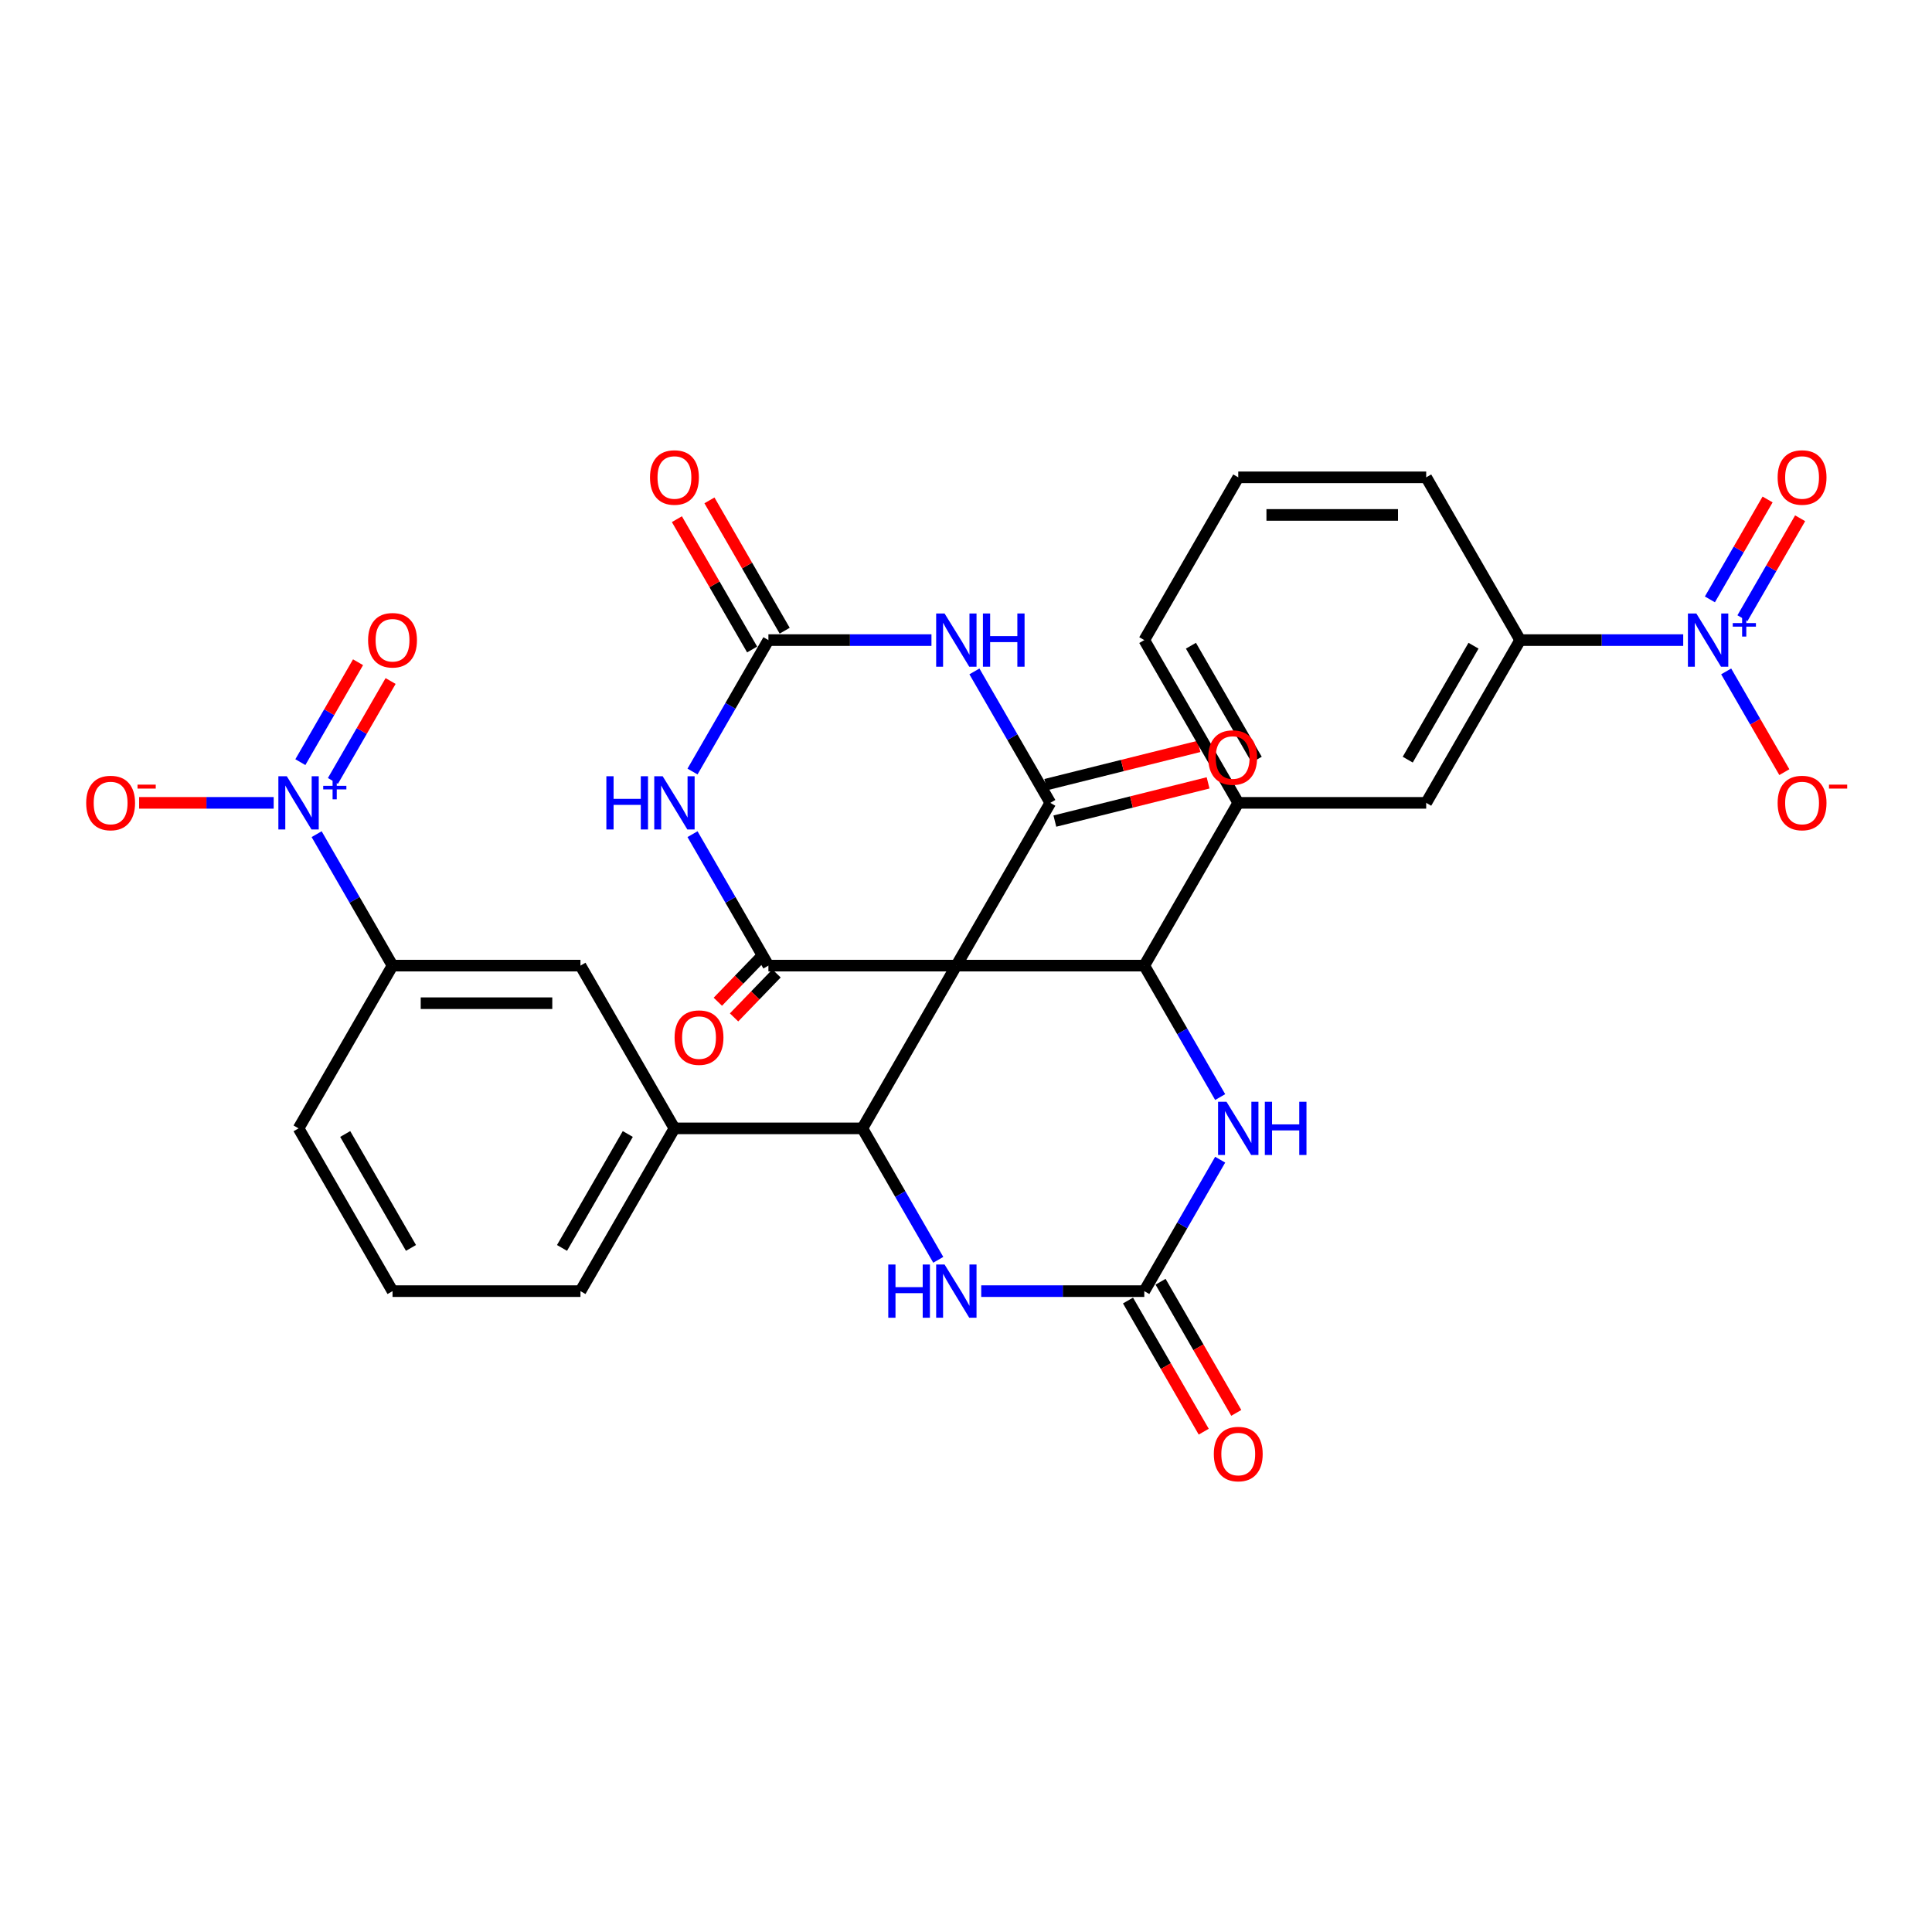 <?xml version='1.0' encoding='iso-8859-1'?>
<svg version='1.1' baseProfile='full'
              xmlns='http://www.w3.org/2000/svg'
                      xmlns:rdkit='http://www.rdkit.org/xml'
                      xmlns:xlink='http://www.w3.org/1999/xlink'
                  xml:space='preserve'
width='1000px' height='1000px' viewBox='0 0 1000 1000'>
<!-- END OF HEADER -->
<rect style='opacity:1.0;fill:#FFFFFF;stroke:none' width='1000' height='1000' x='0' y='0'> </rect>
<path class='bond-0' d='M 495.003,499.8 L 543.641,415.556' style='fill:none;fill-rule:evenodd;stroke:#000000;stroke-width:6px;stroke-linecap:butt;stroke-linejoin:miter;stroke-opacity:1' />
<path class='bond-1' d='M 495.003,499.8 L 397.726,499.8' style='fill:none;fill-rule:evenodd;stroke:#000000;stroke-width:6px;stroke-linecap:butt;stroke-linejoin:miter;stroke-opacity:1' />
<path class='bond-4' d='M 495.003,499.8 L 592.279,499.8' style='fill:none;fill-rule:evenodd;stroke:#000000;stroke-width:6px;stroke-linecap:butt;stroke-linejoin:miter;stroke-opacity:1' />
<path class='bond-5' d='M 495.003,499.8 L 446.364,584.044' style='fill:none;fill-rule:evenodd;stroke:#000000;stroke-width:6px;stroke-linecap:butt;stroke-linejoin:miter;stroke-opacity:1' />
<path class='bond-3' d='M 543.641,415.556 L 524,381.537' style='fill:none;fill-rule:evenodd;stroke:#000000;stroke-width:6px;stroke-linecap:butt;stroke-linejoin:miter;stroke-opacity:1' />
<path class='bond-3' d='M 524,381.537 L 504.359,347.518' style='fill:none;fill-rule:evenodd;stroke:#0000FF;stroke-width:6px;stroke-linecap:butt;stroke-linejoin:miter;stroke-opacity:1' />
<path class='bond-21' d='M 545.995,424.995 L 585.649,415.106' style='fill:none;fill-rule:evenodd;stroke:#000000;stroke-width:6px;stroke-linecap:butt;stroke-linejoin:miter;stroke-opacity:1' />
<path class='bond-21' d='M 585.649,415.106 L 625.303,405.216' style='fill:none;fill-rule:evenodd;stroke:#FF0000;stroke-width:6px;stroke-linecap:butt;stroke-linejoin:miter;stroke-opacity:1' />
<path class='bond-21' d='M 541.287,406.118 L 580.941,396.228' style='fill:none;fill-rule:evenodd;stroke:#000000;stroke-width:6px;stroke-linecap:butt;stroke-linejoin:miter;stroke-opacity:1' />
<path class='bond-21' d='M 580.941,396.228 L 620.595,386.339' style='fill:none;fill-rule:evenodd;stroke:#FF0000;stroke-width:6px;stroke-linecap:butt;stroke-linejoin:miter;stroke-opacity:1' />
<path class='bond-2' d='M 397.726,499.8 L 378.085,465.781' style='fill:none;fill-rule:evenodd;stroke:#000000;stroke-width:6px;stroke-linecap:butt;stroke-linejoin:miter;stroke-opacity:1' />
<path class='bond-2' d='M 378.085,465.781 L 358.444,431.762' style='fill:none;fill-rule:evenodd;stroke:#0000FF;stroke-width:6px;stroke-linecap:butt;stroke-linejoin:miter;stroke-opacity:1' />
<path class='bond-20' d='M 393.528,495.746 L 382.54,507.122' style='fill:none;fill-rule:evenodd;stroke:#000000;stroke-width:6px;stroke-linecap:butt;stroke-linejoin:miter;stroke-opacity:1' />
<path class='bond-20' d='M 382.54,507.122 L 371.552,518.499' style='fill:none;fill-rule:evenodd;stroke:#FF0000;stroke-width:6px;stroke-linecap:butt;stroke-linejoin:miter;stroke-opacity:1' />
<path class='bond-20' d='M 401.924,503.855 L 390.936,515.232' style='fill:none;fill-rule:evenodd;stroke:#000000;stroke-width:6px;stroke-linecap:butt;stroke-linejoin:miter;stroke-opacity:1' />
<path class='bond-20' d='M 390.936,515.232 L 379.949,526.609' style='fill:none;fill-rule:evenodd;stroke:#FF0000;stroke-width:6px;stroke-linecap:butt;stroke-linejoin:miter;stroke-opacity:1' />
<path class='bond-6' d='M 358.444,399.35 L 378.085,365.331' style='fill:none;fill-rule:evenodd;stroke:#0000FF;stroke-width:6px;stroke-linecap:butt;stroke-linejoin:miter;stroke-opacity:1' />
<path class='bond-6' d='M 378.085,365.331 L 397.726,331.312' style='fill:none;fill-rule:evenodd;stroke:#000000;stroke-width:6px;stroke-linecap:butt;stroke-linejoin:miter;stroke-opacity:1' />
<path class='bond-33' d='M 482.123,331.312 L 439.924,331.312' style='fill:none;fill-rule:evenodd;stroke:#0000FF;stroke-width:6px;stroke-linecap:butt;stroke-linejoin:miter;stroke-opacity:1' />
<path class='bond-33' d='M 439.924,331.312 L 397.726,331.312' style='fill:none;fill-rule:evenodd;stroke:#000000;stroke-width:6px;stroke-linecap:butt;stroke-linejoin:miter;stroke-opacity:1' />
<path class='bond-10' d='M 592.279,499.8 L 611.92,533.819' style='fill:none;fill-rule:evenodd;stroke:#000000;stroke-width:6px;stroke-linecap:butt;stroke-linejoin:miter;stroke-opacity:1' />
<path class='bond-10' d='M 611.92,533.819 L 631.561,567.838' style='fill:none;fill-rule:evenodd;stroke:#0000FF;stroke-width:6px;stroke-linecap:butt;stroke-linejoin:miter;stroke-opacity:1' />
<path class='bond-12' d='M 592.279,499.8 L 640.918,415.556' style='fill:none;fill-rule:evenodd;stroke:#000000;stroke-width:6px;stroke-linecap:butt;stroke-linejoin:miter;stroke-opacity:1' />
<path class='bond-11' d='M 446.364,584.044 L 466.005,618.063' style='fill:none;fill-rule:evenodd;stroke:#000000;stroke-width:6px;stroke-linecap:butt;stroke-linejoin:miter;stroke-opacity:1' />
<path class='bond-11' d='M 466.005,618.063 L 485.646,652.082' style='fill:none;fill-rule:evenodd;stroke:#0000FF;stroke-width:6px;stroke-linecap:butt;stroke-linejoin:miter;stroke-opacity:1' />
<path class='bond-13' d='M 446.364,584.044 L 349.087,584.044' style='fill:none;fill-rule:evenodd;stroke:#000000;stroke-width:6px;stroke-linecap:butt;stroke-linejoin:miter;stroke-opacity:1' />
<path class='bond-24' d='M 406.15,326.448 L 386.678,292.721' style='fill:none;fill-rule:evenodd;stroke:#000000;stroke-width:6px;stroke-linecap:butt;stroke-linejoin:miter;stroke-opacity:1' />
<path class='bond-24' d='M 386.678,292.721 L 367.206,258.994' style='fill:none;fill-rule:evenodd;stroke:#FF0000;stroke-width:6px;stroke-linecap:butt;stroke-linejoin:miter;stroke-opacity:1' />
<path class='bond-24' d='M 389.301,336.176 L 369.829,302.449' style='fill:none;fill-rule:evenodd;stroke:#000000;stroke-width:6px;stroke-linecap:butt;stroke-linejoin:miter;stroke-opacity:1' />
<path class='bond-24' d='M 369.829,302.449 L 350.357,268.722' style='fill:none;fill-rule:evenodd;stroke:#FF0000;stroke-width:6px;stroke-linecap:butt;stroke-linejoin:miter;stroke-opacity:1' />
<path class='bond-7' d='M 871.23,331.312 L 829.032,331.312' style='fill:none;fill-rule:evenodd;stroke:#0000FF;stroke-width:6px;stroke-linecap:butt;stroke-linejoin:miter;stroke-opacity:1' />
<path class='bond-7' d='M 829.032,331.312 L 786.833,331.312' style='fill:none;fill-rule:evenodd;stroke:#000000;stroke-width:6px;stroke-linecap:butt;stroke-linejoin:miter;stroke-opacity:1' />
<path class='bond-18' d='M 893.466,347.518 L 908.519,373.59' style='fill:none;fill-rule:evenodd;stroke:#0000FF;stroke-width:6px;stroke-linecap:butt;stroke-linejoin:miter;stroke-opacity:1' />
<path class='bond-18' d='M 908.519,373.59 L 923.572,399.662' style='fill:none;fill-rule:evenodd;stroke:#FF0000;stroke-width:6px;stroke-linecap:butt;stroke-linejoin:miter;stroke-opacity:1' />
<path class='bond-22' d='M 901.891,319.969 L 916.82,294.112' style='fill:none;fill-rule:evenodd;stroke:#0000FF;stroke-width:6px;stroke-linecap:butt;stroke-linejoin:miter;stroke-opacity:1' />
<path class='bond-22' d='M 916.82,294.112 L 931.749,268.254' style='fill:none;fill-rule:evenodd;stroke:#FF0000;stroke-width:6px;stroke-linecap:butt;stroke-linejoin:miter;stroke-opacity:1' />
<path class='bond-22' d='M 885.042,310.242 L 899.971,284.384' style='fill:none;fill-rule:evenodd;stroke:#0000FF;stroke-width:6px;stroke-linecap:butt;stroke-linejoin:miter;stroke-opacity:1' />
<path class='bond-22' d='M 899.971,284.384 L 914.9,258.526' style='fill:none;fill-rule:evenodd;stroke:#FF0000;stroke-width:6px;stroke-linecap:butt;stroke-linejoin:miter;stroke-opacity:1' />
<path class='bond-8' d='M 163.891,431.762 L 183.531,465.781' style='fill:none;fill-rule:evenodd;stroke:#0000FF;stroke-width:6px;stroke-linecap:butt;stroke-linejoin:miter;stroke-opacity:1' />
<path class='bond-8' d='M 183.531,465.781 L 203.172,499.8' style='fill:none;fill-rule:evenodd;stroke:#000000;stroke-width:6px;stroke-linecap:butt;stroke-linejoin:miter;stroke-opacity:1' />
<path class='bond-19' d='M 141.654,415.556 L 106.834,415.556' style='fill:none;fill-rule:evenodd;stroke:#0000FF;stroke-width:6px;stroke-linecap:butt;stroke-linejoin:miter;stroke-opacity:1' />
<path class='bond-19' d='M 106.834,415.556 L 72.013,415.556' style='fill:none;fill-rule:evenodd;stroke:#FF0000;stroke-width:6px;stroke-linecap:butt;stroke-linejoin:miter;stroke-opacity:1' />
<path class='bond-23' d='M 172.315,404.214 L 187.244,378.356' style='fill:none;fill-rule:evenodd;stroke:#0000FF;stroke-width:6px;stroke-linecap:butt;stroke-linejoin:miter;stroke-opacity:1' />
<path class='bond-23' d='M 187.244,378.356 L 202.173,352.498' style='fill:none;fill-rule:evenodd;stroke:#FF0000;stroke-width:6px;stroke-linecap:butt;stroke-linejoin:miter;stroke-opacity:1' />
<path class='bond-23' d='M 155.466,394.486 L 170.395,368.628' style='fill:none;fill-rule:evenodd;stroke:#0000FF;stroke-width:6px;stroke-linecap:butt;stroke-linejoin:miter;stroke-opacity:1' />
<path class='bond-23' d='M 170.395,368.628 L 185.324,342.77' style='fill:none;fill-rule:evenodd;stroke:#FF0000;stroke-width:6px;stroke-linecap:butt;stroke-linejoin:miter;stroke-opacity:1' />
<path class='bond-9' d='M 592.279,668.289 L 550.081,668.289' style='fill:none;fill-rule:evenodd;stroke:#000000;stroke-width:6px;stroke-linecap:butt;stroke-linejoin:miter;stroke-opacity:1' />
<path class='bond-9' d='M 550.081,668.289 L 507.882,668.289' style='fill:none;fill-rule:evenodd;stroke:#0000FF;stroke-width:6px;stroke-linecap:butt;stroke-linejoin:miter;stroke-opacity:1' />
<path class='bond-25' d='M 583.855,673.152 L 603.451,707.094' style='fill:none;fill-rule:evenodd;stroke:#000000;stroke-width:6px;stroke-linecap:butt;stroke-linejoin:miter;stroke-opacity:1' />
<path class='bond-25' d='M 603.451,707.094 L 623.047,741.035' style='fill:none;fill-rule:evenodd;stroke:#FF0000;stroke-width:6px;stroke-linecap:butt;stroke-linejoin:miter;stroke-opacity:1' />
<path class='bond-25' d='M 600.704,663.425 L 620.3,697.366' style='fill:none;fill-rule:evenodd;stroke:#000000;stroke-width:6px;stroke-linecap:butt;stroke-linejoin:miter;stroke-opacity:1' />
<path class='bond-25' d='M 620.3,697.366 L 639.896,731.307' style='fill:none;fill-rule:evenodd;stroke:#FF0000;stroke-width:6px;stroke-linecap:butt;stroke-linejoin:miter;stroke-opacity:1' />
<path class='bond-32' d='M 592.279,668.289 L 611.92,634.27' style='fill:none;fill-rule:evenodd;stroke:#000000;stroke-width:6px;stroke-linecap:butt;stroke-linejoin:miter;stroke-opacity:1' />
<path class='bond-32' d='M 611.92,634.27 L 631.561,600.251' style='fill:none;fill-rule:evenodd;stroke:#0000FF;stroke-width:6px;stroke-linecap:butt;stroke-linejoin:miter;stroke-opacity:1' />
<path class='bond-16' d='M 640.918,415.556 L 738.195,415.556' style='fill:none;fill-rule:evenodd;stroke:#000000;stroke-width:6px;stroke-linecap:butt;stroke-linejoin:miter;stroke-opacity:1' />
<path class='bond-27' d='M 640.918,415.556 L 592.279,331.312' style='fill:none;fill-rule:evenodd;stroke:#000000;stroke-width:6px;stroke-linecap:butt;stroke-linejoin:miter;stroke-opacity:1' />
<path class='bond-27' d='M 650.471,393.192 L 616.424,334.221' style='fill:none;fill-rule:evenodd;stroke:#000000;stroke-width:6px;stroke-linecap:butt;stroke-linejoin:miter;stroke-opacity:1' />
<path class='bond-17' d='M 349.087,584.044 L 300.449,499.8' style='fill:none;fill-rule:evenodd;stroke:#000000;stroke-width:6px;stroke-linecap:butt;stroke-linejoin:miter;stroke-opacity:1' />
<path class='bond-26' d='M 349.087,584.044 L 300.449,668.289' style='fill:none;fill-rule:evenodd;stroke:#000000;stroke-width:6px;stroke-linecap:butt;stroke-linejoin:miter;stroke-opacity:1' />
<path class='bond-26' d='M 324.943,586.953 L 290.896,645.924' style='fill:none;fill-rule:evenodd;stroke:#000000;stroke-width:6px;stroke-linecap:butt;stroke-linejoin:miter;stroke-opacity:1' />
<path class='bond-14' d='M 203.172,499.8 L 300.449,499.8' style='fill:none;fill-rule:evenodd;stroke:#000000;stroke-width:6px;stroke-linecap:butt;stroke-linejoin:miter;stroke-opacity:1' />
<path class='bond-14' d='M 217.764,519.256 L 285.858,519.256' style='fill:none;fill-rule:evenodd;stroke:#000000;stroke-width:6px;stroke-linecap:butt;stroke-linejoin:miter;stroke-opacity:1' />
<path class='bond-34' d='M 203.172,499.8 L 154.534,584.044' style='fill:none;fill-rule:evenodd;stroke:#000000;stroke-width:6px;stroke-linecap:butt;stroke-linejoin:miter;stroke-opacity:1' />
<path class='bond-15' d='M 786.833,331.312 L 738.195,415.556' style='fill:none;fill-rule:evenodd;stroke:#000000;stroke-width:6px;stroke-linecap:butt;stroke-linejoin:miter;stroke-opacity:1' />
<path class='bond-15' d='M 762.688,334.221 L 728.641,393.192' style='fill:none;fill-rule:evenodd;stroke:#000000;stroke-width:6px;stroke-linecap:butt;stroke-linejoin:miter;stroke-opacity:1' />
<path class='bond-35' d='M 786.833,331.312 L 738.195,247.068' style='fill:none;fill-rule:evenodd;stroke:#000000;stroke-width:6px;stroke-linecap:butt;stroke-linejoin:miter;stroke-opacity:1' />
<path class='bond-30' d='M 300.449,668.289 L 203.172,668.289' style='fill:none;fill-rule:evenodd;stroke:#000000;stroke-width:6px;stroke-linecap:butt;stroke-linejoin:miter;stroke-opacity:1' />
<path class='bond-31' d='M 592.279,331.312 L 640.918,247.068' style='fill:none;fill-rule:evenodd;stroke:#000000;stroke-width:6px;stroke-linecap:butt;stroke-linejoin:miter;stroke-opacity:1' />
<path class='bond-28' d='M 154.534,584.044 L 203.172,668.289' style='fill:none;fill-rule:evenodd;stroke:#000000;stroke-width:6px;stroke-linecap:butt;stroke-linejoin:miter;stroke-opacity:1' />
<path class='bond-28' d='M 178.678,586.953 L 212.725,645.924' style='fill:none;fill-rule:evenodd;stroke:#000000;stroke-width:6px;stroke-linecap:butt;stroke-linejoin:miter;stroke-opacity:1' />
<path class='bond-29' d='M 738.195,247.068 L 640.918,247.068' style='fill:none;fill-rule:evenodd;stroke:#000000;stroke-width:6px;stroke-linecap:butt;stroke-linejoin:miter;stroke-opacity:1' />
<path class='bond-29' d='M 723.603,266.523 L 655.509,266.523' style='fill:none;fill-rule:evenodd;stroke:#000000;stroke-width:6px;stroke-linecap:butt;stroke-linejoin:miter;stroke-opacity:1' />
<path  class='atom-3' d='M 313.854 401.782
L 317.589 401.782
L 317.589 413.494
L 331.675 413.494
L 331.675 401.782
L 335.41 401.782
L 335.41 429.331
L 331.675 429.331
L 331.675 416.607
L 317.589 416.607
L 317.589 429.331
L 313.854 429.331
L 313.854 401.782
' fill='#0000FF'/>
<path  class='atom-3' d='M 342.998 401.782
L 352.025 416.373
Q 352.92 417.813, 354.36 420.42
Q 355.8 423.027, 355.877 423.183
L 355.877 401.782
L 359.535 401.782
L 359.535 429.331
L 355.761 429.331
L 346.072 413.377
Q 344.943 411.509, 343.737 409.369
Q 342.57 407.229, 342.22 406.568
L 342.22 429.331
L 338.64 429.331
L 338.64 401.782
L 342.998 401.782
' fill='#0000FF'/>
<path  class='atom-4' d='M 488.913 317.538
L 497.94 332.129
Q 498.835 333.569, 500.275 336.176
Q 501.715 338.783, 501.793 338.938
L 501.793 317.538
L 505.45 317.538
L 505.45 345.086
L 501.676 345.086
L 491.987 329.133
Q 490.859 327.265, 489.652 325.125
Q 488.485 322.985, 488.135 322.324
L 488.135 345.086
L 484.555 345.086
L 484.555 317.538
L 488.913 317.538
' fill='#0000FF'/>
<path  class='atom-4' d='M 508.758 317.538
L 512.493 317.538
L 512.493 329.25
L 526.579 329.25
L 526.579 317.538
L 530.314 317.538
L 530.314 345.086
L 526.579 345.086
L 526.579 332.363
L 512.493 332.363
L 512.493 345.086
L 508.758 345.086
L 508.758 317.538
' fill='#0000FF'/>
<path  class='atom-8' d='M 878.02 317.538
L 887.047 332.129
Q 887.942 333.569, 889.382 336.176
Q 890.822 338.783, 890.9 338.938
L 890.9 317.538
L 894.557 317.538
L 894.557 345.086
L 890.783 345.086
L 881.094 329.133
Q 879.966 327.265, 878.759 325.125
Q 877.592 322.985, 877.242 322.324
L 877.242 345.086
L 873.662 345.086
L 873.662 317.538
L 878.02 317.538
' fill='#0000FF'/>
<path  class='atom-8' d='M 896.868 322.503
L 901.722 322.503
L 901.722 317.393
L 903.879 317.393
L 903.879 322.503
L 908.862 322.503
L 908.862 324.352
L 903.879 324.352
L 903.879 329.489
L 901.722 329.489
L 901.722 324.352
L 896.868 324.352
L 896.868 322.503
' fill='#0000FF'/>
<path  class='atom-9' d='M 148.444 401.782
L 157.472 416.373
Q 158.367 417.813, 159.806 420.42
Q 161.246 423.027, 161.324 423.183
L 161.324 401.782
L 164.981 401.782
L 164.981 429.331
L 161.207 429.331
L 151.518 413.377
Q 150.39 411.509, 149.184 409.369
Q 148.016 407.229, 147.666 406.568
L 147.666 429.331
L 144.086 429.331
L 144.086 401.782
L 148.444 401.782
' fill='#0000FF'/>
<path  class='atom-9' d='M 167.293 406.748
L 172.146 406.748
L 172.146 401.637
L 174.304 401.637
L 174.304 406.748
L 179.286 406.748
L 179.286 408.597
L 174.304 408.597
L 174.304 413.733
L 172.146 413.733
L 172.146 408.597
L 167.293 408.597
L 167.293 406.748
' fill='#0000FF'/>
<path  class='atom-11' d='M 634.828 570.27
L 643.856 584.862
Q 644.75 586.301, 646.19 588.908
Q 647.63 591.515, 647.708 591.671
L 647.708 570.27
L 651.365 570.27
L 651.365 597.819
L 647.591 597.819
L 637.902 581.865
Q 636.774 579.998, 635.568 577.858
Q 634.4 575.718, 634.05 575.056
L 634.05 597.819
L 630.47 597.819
L 630.47 570.27
L 634.828 570.27
' fill='#0000FF'/>
<path  class='atom-11' d='M 654.673 570.27
L 658.408 570.27
L 658.408 581.982
L 672.494 581.982
L 672.494 570.27
L 676.229 570.27
L 676.229 597.819
L 672.494 597.819
L 672.494 585.095
L 658.408 585.095
L 658.408 597.819
L 654.673 597.819
L 654.673 570.27
' fill='#0000FF'/>
<path  class='atom-12' d='M 459.769 654.514
L 463.504 654.514
L 463.504 666.226
L 477.59 666.226
L 477.59 654.514
L 481.325 654.514
L 481.325 682.063
L 477.59 682.063
L 477.59 669.339
L 463.504 669.339
L 463.504 682.063
L 459.769 682.063
L 459.769 654.514
' fill='#0000FF'/>
<path  class='atom-12' d='M 488.913 654.514
L 497.94 669.106
Q 498.835 670.545, 500.275 673.152
Q 501.715 675.759, 501.793 675.915
L 501.793 654.514
L 505.45 654.514
L 505.45 682.063
L 501.676 682.063
L 491.987 666.11
Q 490.859 664.242, 489.652 662.102
Q 488.485 659.962, 488.135 659.3
L 488.135 682.063
L 484.555 682.063
L 484.555 654.514
L 488.913 654.514
' fill='#0000FF'/>
<path  class='atom-19' d='M 920.102 415.634
Q 920.102 409.019, 923.371 405.323
Q 926.639 401.626, 932.748 401.626
Q 938.857 401.626, 942.126 405.323
Q 945.394 409.019, 945.394 415.634
Q 945.394 422.327, 942.087 426.14
Q 938.779 429.914, 932.748 429.914
Q 926.678 429.914, 923.371 426.14
Q 920.102 422.365, 920.102 415.634
M 932.748 426.801
Q 936.95 426.801, 939.207 424
Q 941.503 421.159, 941.503 415.634
Q 941.503 410.225, 939.207 407.502
Q 936.95 404.739, 932.748 404.739
Q 928.546 404.739, 926.25 407.463
Q 923.993 410.186, 923.993 415.634
Q 923.993 421.198, 926.25 424
Q 928.546 426.801, 932.748 426.801
' fill='#FF0000'/>
<path  class='atom-19' d='M 946.678 406.123
L 956.103 406.123
L 956.103 408.177
L 946.678 408.177
L 946.678 406.123
' fill='#FF0000'/>
<path  class='atom-20' d='M 44.611 415.634
Q 44.611 409.019, 47.88 405.323
Q 51.148 401.626, 57.257 401.626
Q 63.366 401.626, 66.635 405.323
Q 69.903 409.019, 69.903 415.634
Q 69.903 422.327, 66.596 426.14
Q 63.288 429.914, 57.257 429.914
Q 51.187 429.914, 47.88 426.14
Q 44.611 422.365, 44.611 415.634
M 57.257 426.801
Q 61.459 426.801, 63.716 424
Q 66.012 421.159, 66.012 415.634
Q 66.012 410.225, 63.716 407.502
Q 61.459 404.739, 57.257 404.739
Q 53.055 404.739, 50.759 407.463
Q 48.502 410.186, 48.502 415.634
Q 48.502 421.198, 50.759 424
Q 53.055 426.801, 57.257 426.801
' fill='#FF0000'/>
<path  class='atom-20' d='M 71.187 406.123
L 80.612 406.123
L 80.612 408.177
L 71.187 408.177
L 71.187 406.123
' fill='#FF0000'/>
<path  class='atom-21' d='M 349.166 537.064
Q 349.166 530.449, 352.435 526.752
Q 355.703 523.056, 361.812 523.056
Q 367.921 523.056, 371.19 526.752
Q 374.458 530.449, 374.458 537.064
Q 374.458 543.756, 371.151 547.57
Q 367.843 551.344, 361.812 551.344
Q 355.742 551.344, 352.435 547.57
Q 349.166 543.795, 349.166 537.064
M 361.812 548.231
Q 366.015 548.231, 368.271 545.43
Q 370.567 542.589, 370.567 537.064
Q 370.567 531.655, 368.271 528.931
Q 366.015 526.169, 361.812 526.169
Q 357.61 526.169, 355.314 528.893
Q 353.057 531.616, 353.057 537.064
Q 353.057 542.628, 355.314 545.43
Q 357.61 548.231, 361.812 548.231
' fill='#FF0000'/>
<path  class='atom-22' d='M 625.381 392.095
Q 625.381 385.481, 628.649 381.784
Q 631.918 378.088, 638.027 378.088
Q 644.136 378.088, 647.404 381.784
Q 650.673 385.481, 650.673 392.095
Q 650.673 398.788, 647.366 402.601
Q 644.058 406.376, 638.027 406.376
Q 631.957 406.376, 628.649 402.601
Q 625.381 398.827, 625.381 392.095
M 638.027 403.263
Q 642.229 403.263, 644.486 400.461
Q 646.782 397.621, 646.782 392.095
Q 646.782 386.687, 644.486 383.963
Q 642.229 381.2, 638.027 381.2
Q 633.825 381.2, 631.529 383.924
Q 629.272 386.648, 629.272 392.095
Q 629.272 397.66, 631.529 400.461
Q 633.825 403.263, 638.027 403.263
' fill='#FF0000'/>
<path  class='atom-23' d='M 920.102 247.146
Q 920.102 240.531, 923.371 236.834
Q 926.639 233.138, 932.748 233.138
Q 938.857 233.138, 942.126 236.834
Q 945.394 240.531, 945.394 247.146
Q 945.394 253.838, 942.087 257.652
Q 938.779 261.426, 932.748 261.426
Q 926.678 261.426, 923.371 257.652
Q 920.102 253.877, 920.102 247.146
M 932.748 258.313
Q 936.95 258.313, 939.207 255.511
Q 941.503 252.671, 941.503 247.146
Q 941.503 241.737, 939.207 239.013
Q 936.95 236.251, 932.748 236.251
Q 928.546 236.251, 926.25 238.974
Q 923.993 241.698, 923.993 247.146
Q 923.993 252.71, 926.25 255.511
Q 928.546 258.313, 932.748 258.313
' fill='#FF0000'/>
<path  class='atom-24' d='M 190.526 331.39
Q 190.526 324.775, 193.795 321.078
Q 197.063 317.382, 203.172 317.382
Q 209.281 317.382, 212.55 321.078
Q 215.818 324.775, 215.818 331.39
Q 215.818 338.082, 212.511 341.896
Q 209.203 345.67, 203.172 345.67
Q 197.102 345.67, 193.795 341.896
Q 190.526 338.121, 190.526 331.39
M 203.172 342.557
Q 207.375 342.557, 209.631 339.756
Q 211.927 336.915, 211.927 331.39
Q 211.927 325.981, 209.631 323.257
Q 207.375 320.495, 203.172 320.495
Q 198.97 320.495, 196.674 323.219
Q 194.417 325.942, 194.417 331.39
Q 194.417 336.954, 196.674 339.756
Q 198.97 342.557, 203.172 342.557
' fill='#FF0000'/>
<path  class='atom-25' d='M 336.441 247.146
Q 336.441 240.531, 339.71 236.834
Q 342.978 233.138, 349.087 233.138
Q 355.196 233.138, 358.465 236.834
Q 361.733 240.531, 361.733 247.146
Q 361.733 253.838, 358.426 257.652
Q 355.119 261.426, 349.087 261.426
Q 343.017 261.426, 339.71 257.652
Q 336.441 253.877, 336.441 247.146
M 349.087 258.313
Q 353.29 258.313, 355.547 255.511
Q 357.842 252.671, 357.842 247.146
Q 357.842 241.737, 355.547 239.013
Q 353.29 236.251, 349.087 236.251
Q 344.885 236.251, 342.589 238.974
Q 340.333 241.698, 340.333 247.146
Q 340.333 252.71, 342.589 255.511
Q 344.885 258.313, 349.087 258.313
' fill='#FF0000'/>
<path  class='atom-26' d='M 628.272 752.611
Q 628.272 745.996, 631.54 742.299
Q 634.809 738.603, 640.918 738.603
Q 647.027 738.603, 650.295 742.299
Q 653.564 745.996, 653.564 752.611
Q 653.564 759.303, 650.256 763.116
Q 646.949 766.891, 640.918 766.891
Q 634.848 766.891, 631.54 763.116
Q 628.272 759.342, 628.272 752.611
M 640.918 763.778
Q 645.12 763.778, 647.377 760.976
Q 649.673 758.136, 649.673 752.611
Q 649.673 747.202, 647.377 744.478
Q 645.12 741.716, 640.918 741.716
Q 636.715 741.716, 634.42 744.439
Q 632.163 747.163, 632.163 752.611
Q 632.163 758.175, 634.42 760.976
Q 636.715 763.778, 640.918 763.778
' fill='#FF0000'/>
</svg>

